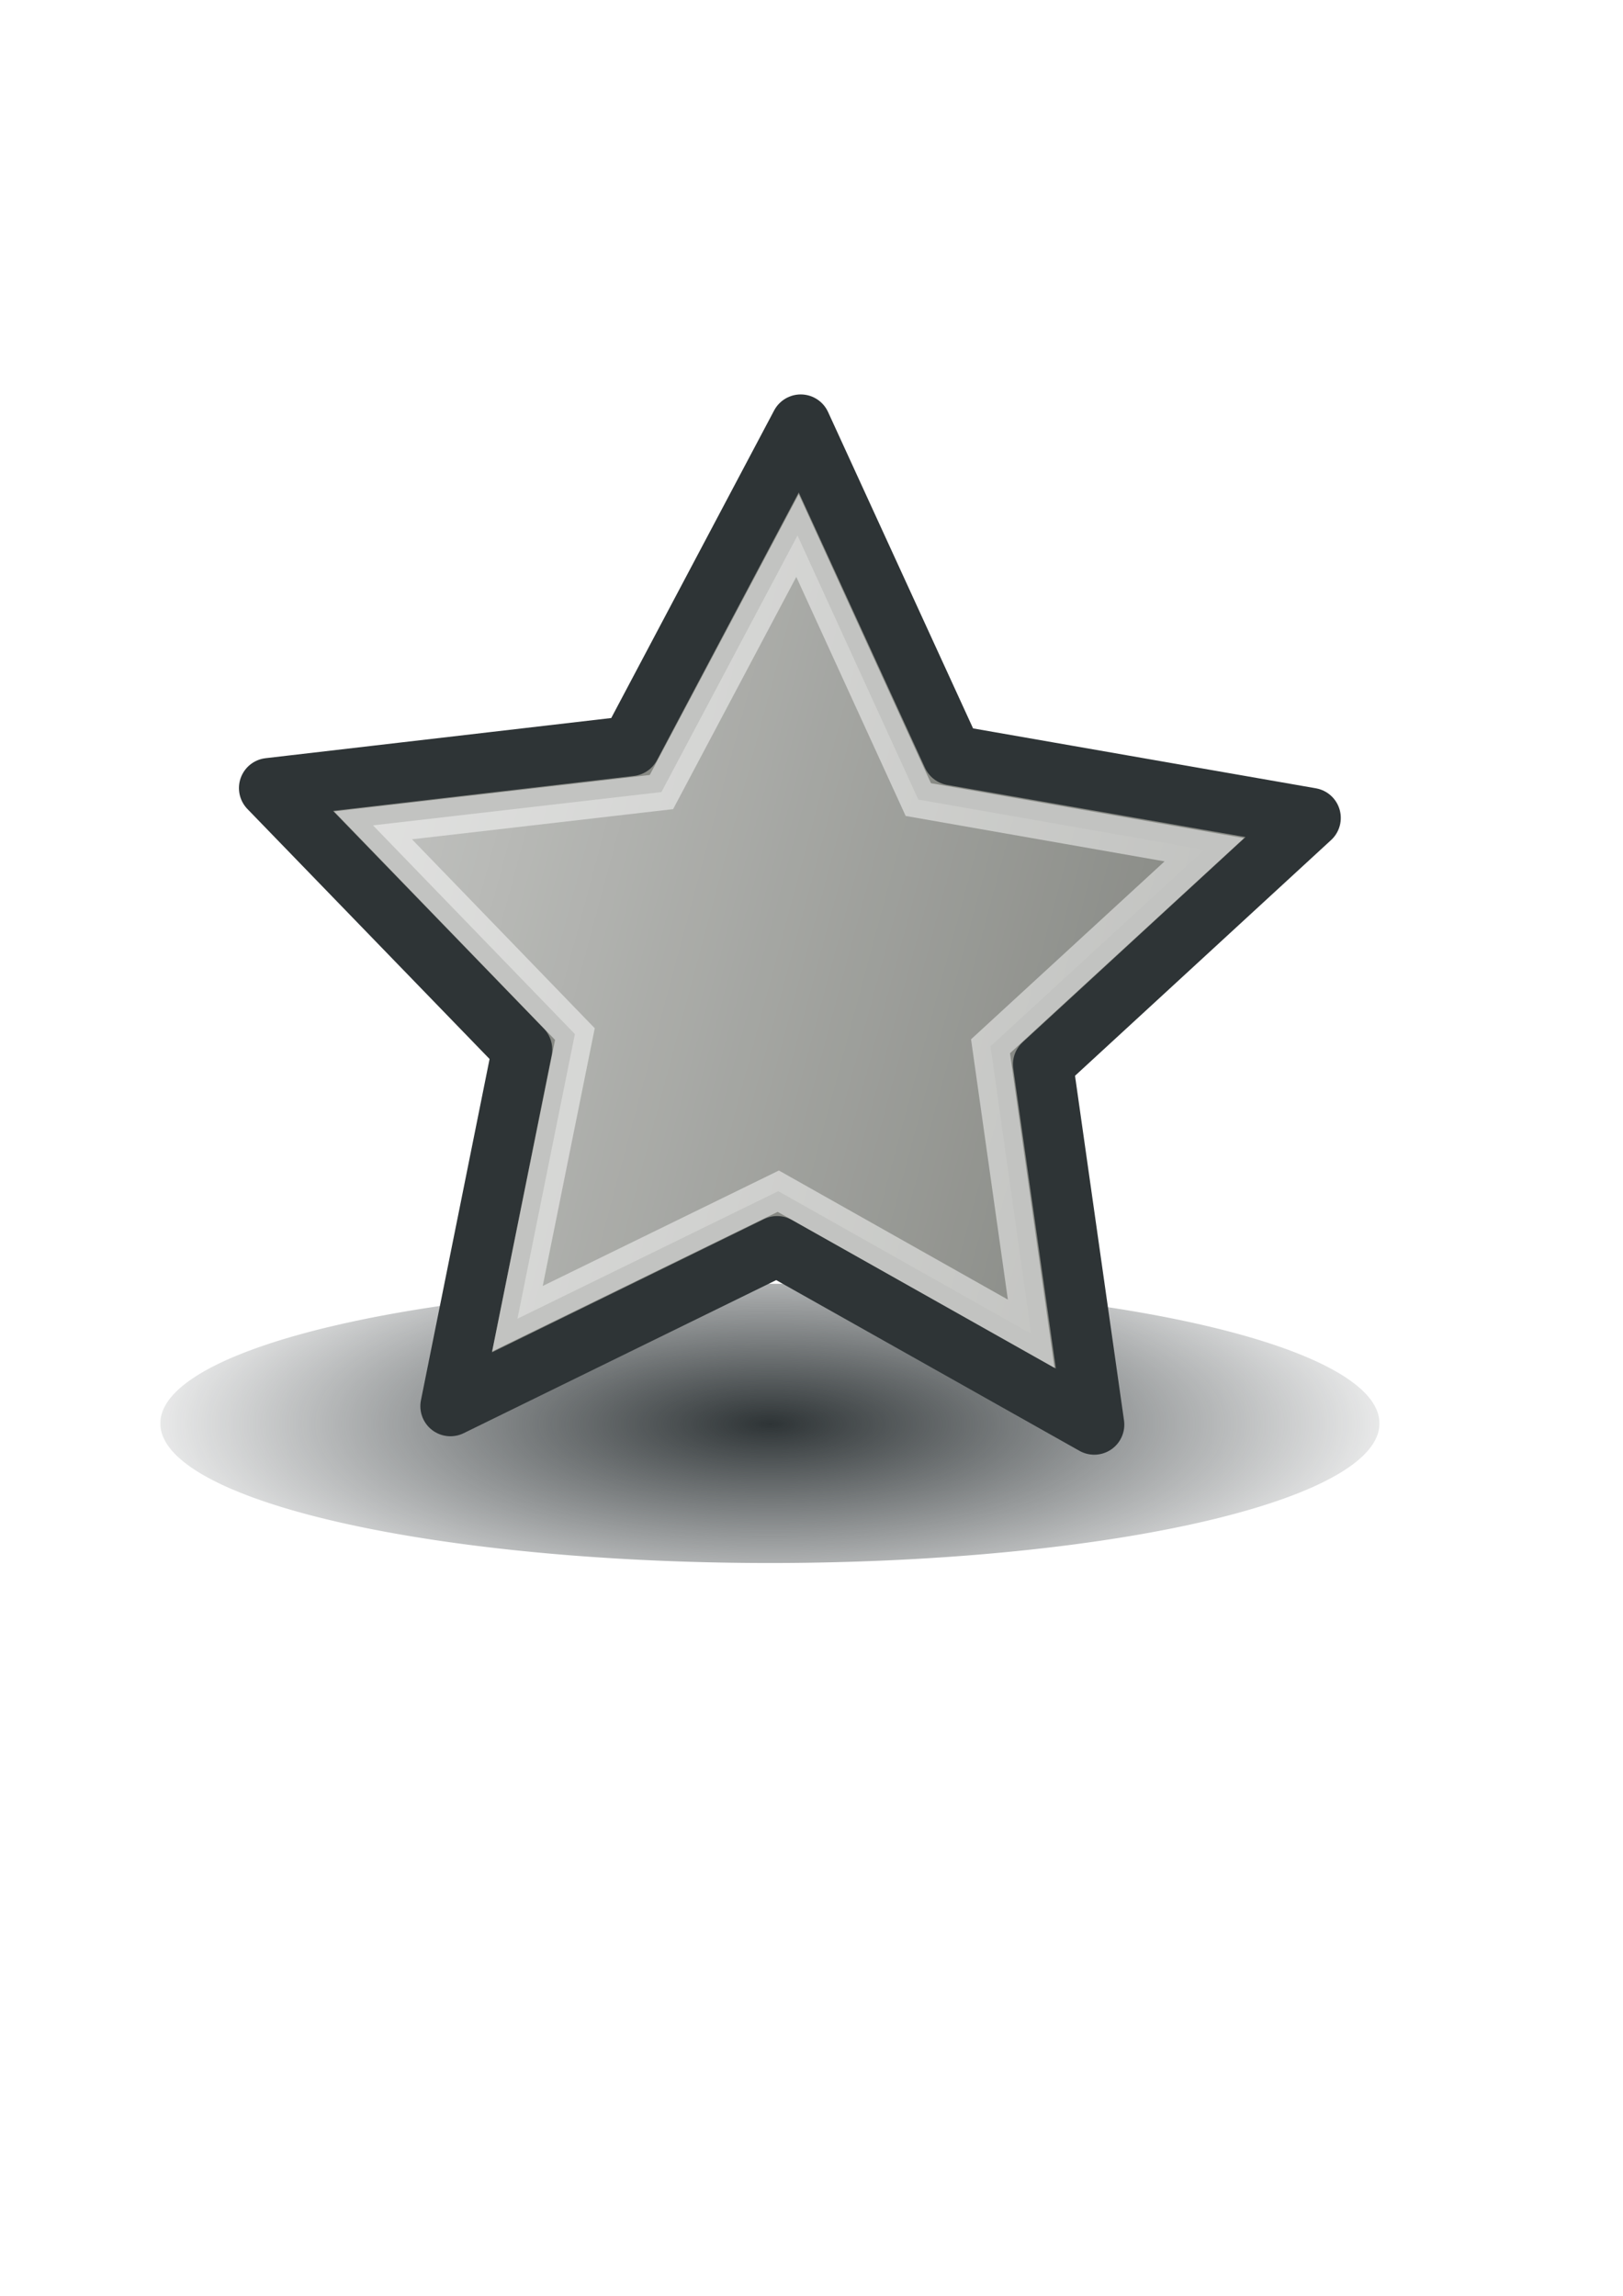 <?xml version="1.0" encoding="UTF-8" standalone="no"?>
<!-- Created with Inkscape (http://www.inkscape.org/) -->
<svg xmlns:dc="http://purl.org/dc/elements/1.1/" xmlns:cc="http://creativecommons.org/ns#" xmlns:rdf="http://www.w3.org/1999/02/22-rdf-syntax-ns#" xmlns:svg="http://www.w3.org/2000/svg" xmlns="http://www.w3.org/2000/svg" xmlns:xlink="http://www.w3.org/1999/xlink" xmlns:sodipodi="http://sodipodi.sourceforge.net/DTD/sodipodi-0.dtd" xmlns:inkscape="http://www.inkscape.org/namespaces/inkscape" width="210mm" height="297mm" id="svg2" version="1.1" inkscape:version="0.48.0 r9654" inkscape:export-xdpi="2.1087866" inkscape:export-ydpi="2.1087866">
  <defs id="defs4">
    <linearGradient inkscape:collect="always" id="linearGradient3807">
      <stop style="stop-color:#2e3436;stop-opacity:1;" offset="0" id="stop3809"/>
      <stop style="stop-color:#2e3436;stop-opacity:0;" offset="1" id="stop3811"/>
    </linearGradient>
    <linearGradient inkscape:collect="always" id="linearGradient3769">
      <stop style="stop-color:#ffffff;stop-opacity:1;" offset="0" id="stop3771"/>
      <stop style="stop-color:#ffffff;stop-opacity:0;" offset="1" id="stop3773"/>
    </linearGradient>
    <linearGradient inkscape:collect="always" xlink:href="#linearGradient3769" id="linearGradient3777" x1="-212.917" y1="369.392" x2="466.341" y2="369.392" gradientUnits="userSpaceOnUse"/>
    <linearGradient inkscape:collect="always" xlink:href="#linearGradient3769" id="linearGradient3789" gradientUnits="userSpaceOnUse" x1="-212.917" y1="369.392" x2="466.341" y2="369.392"/>
    <filter inkscape:collect="always" id="filter3803" x="-0.062" width="1.125" y="-0.318" height="1.635">
      <feGaussianBlur inkscape:collect="always" stdDeviation="12.298" id="feGaussianBlur3805"/>
    </filter>
    <radialGradient inkscape:collect="always" xlink:href="#linearGradient3807" id="radialGradient3813" cx="351.533" cy="694.768" fx="351.533" fy="694.768" r="265.89" gradientTransform="matrix(1,0,0,0.286,0,496.23)" gradientUnits="userSpaceOnUse"/>
    <radialGradient inkscape:collect="always" xlink:href="#linearGradient3807" id="radialGradient3817" gradientUnits="userSpaceOnUse" gradientTransform="matrix(1,0,0,0.286,0,496.23)" cx="351.533" cy="694.768" fx="351.533" fy="694.768" r="265.89"/>
    <radialGradient inkscape:collect="always" xlink:href="#linearGradient3807" id="radialGradient3021" gradientUnits="userSpaceOnUse" gradientTransform="matrix(1,0,0,0.286,0,496.23)" cx="351.533" cy="694.768" fx="351.533" fy="694.768" r="265.89"/>
    <linearGradient inkscape:collect="always" xlink:href="#linearGradient3769" id="linearGradient3023" gradientUnits="userSpaceOnUse" x1="-212.917" y1="369.392" x2="466.341" y2="369.392"/>
    <radialGradient inkscape:collect="always" xlink:href="#linearGradient3807" id="radialGradient3033" gradientUnits="userSpaceOnUse" gradientTransform="matrix(1,0,0,0.286,0,496.23)" cx="351.533" cy="694.768" fx="351.533" fy="694.768" r="265.89"/>
    <linearGradient inkscape:collect="always" xlink:href="#linearGradient3769" id="linearGradient3035" gradientUnits="userSpaceOnUse" x1="-212.917" y1="369.392" x2="466.341" y2="369.392"/>
    <radialGradient inkscape:collect="always" xlink:href="#linearGradient3807" id="radialGradient3043" gradientUnits="userSpaceOnUse" gradientTransform="matrix(1,0,0,0.286,0,496.23)" cx="351.533" cy="694.768" fx="351.533" fy="694.768" r="265.89"/>
    <linearGradient inkscape:collect="always" xlink:href="#linearGradient3769" id="linearGradient3045" gradientUnits="userSpaceOnUse" x1="-212.917" y1="369.392" x2="466.341" y2="369.392"/>
    <linearGradient inkscape:collect="always" xlink:href="#linearGradient3769" id="linearGradient3051" gradientUnits="userSpaceOnUse" x1="-212.917" y1="369.392" x2="466.341" y2="369.392"/>
  </defs>
  <sodipodi:namedview id="base" pagecolor="#ffffff" bordercolor="#666666" borderopacity="1.0" inkscape:pageopacity="0.0" inkscape:pageshadow="2" inkscape:zoom="0.49497475" inkscape:cx="198.77448" inkscape:cy="533.27046" inkscape:document-units="px" inkscape:current-layer="layer1" showgrid="false" showguides="true" inkscape:guide-bbox="true" inkscape:snap-global="false" inkscape:window-width="1278" inkscape:window-height="717" inkscape:window-x="0" inkscape:window-y="0" inkscape:window-maximized="0">
    <sodipodi:guide orientation="0,1" position="-28.571,897.143" id="guide2987"/>
    <sodipodi:guide orientation="0,1" position="-405.714,214.286" id="guide3757"/>
    <sodipodi:guide orientation="1,0" position="717.143,45.714" id="guide3759"/>
    <sodipodi:guide orientation="1,0" position="34.286,34.286" id="guide3761"/>
  </sodipodi:namedview>
  <g inkscape:label="Ebene 1" inkscape:groupmode="layer" id="layer1">
    <g id="g3055">
      <rect y="155.219" x="34.286" height="682.857" width="682.857" id="rect2985" style="fill:none;stroke:none"/>
      <path sodipodi:type="arc" style="fill:url(#radialGradient3043);fill-opacity:1;stroke:none;filter:url(#filter3803)" id="path3815" sodipodi:cx="351.53308" sodipodi:cy="694.76819" sodipodi:rx="236.3757" sodipodi:ry="46.467018" d="m 587.909,694.768 a 236.376,46.467 0 1 1 -472.751,0 236.376,46.467 0 1 1 472.751,0 z" transform="matrix(1.261,0,0,1.466,-66.776,-322.567)"/>
      <path transform="matrix(0.747,0.2,-0.2,0.747,346.4,162.672)" inkscape:transform-center-y="-11.883694" inkscape:transform-center-x="-1.2175948" d="M 414.286,603.791 191.421,546.632 17.989,697.818 3.481,468.198 -193.899,349.973 20,265.219 71.444,40.966 218.148,218.206 447.323,197.834 324.092,392.128 z" inkscape:randomized="0" inkscape:rounded="0" inkscape:flatsided="false" sodipodi:arg2="1.3378393" sodipodi:arg1="0.70952073" sodipodi:r2="173.23453" sodipodi:r1="346.46906" sodipodi:cy="378.07648" sodipodi:cx="151.42857" sodipodi:sides="5" id="path3763" style="fill:#888a85;fill-opacity:1;stroke:#2e3436;stroke-width:38.037;stroke-linejoin:round;stroke-miterlimit:4;stroke-opacity:1;stroke-dasharray:none" sodipodi:type="star"/>
      <path sodipodi:type="star" style="opacity:0.489;fill:url(#linearGradient3051);fill-opacity:1;stroke:#ffffff;stroke-width:29.02;stroke-linejoin:miter;stroke-miterlimit:4;stroke-opacity:1;stroke-dasharray:none" id="path3767" sodipodi:sides="5" sodipodi:cx="151.42857" sodipodi:cy="378.07648" sodipodi:r1="346.46906" sodipodi:r2="173.23453" sodipodi:arg1="0.70952073" sodipodi:arg2="1.3378393" inkscape:flatsided="false" inkscape:rounded="0" inkscape:randomized="0" d="M 414.286,603.791 191.421,546.632 17.989,697.818 3.481,468.198 -193.899,349.973 20,265.219 71.444,40.966 218.148,218.206 447.323,197.834 324.092,392.128 z" inkscape:transform-center-x="-0.97103851" inkscape:transform-center-y="-9.4773635" transform="matrix(0.596,0.16,-0.16,0.596,353.981,225.997)"/>
    </g>
  </g>
</svg>
